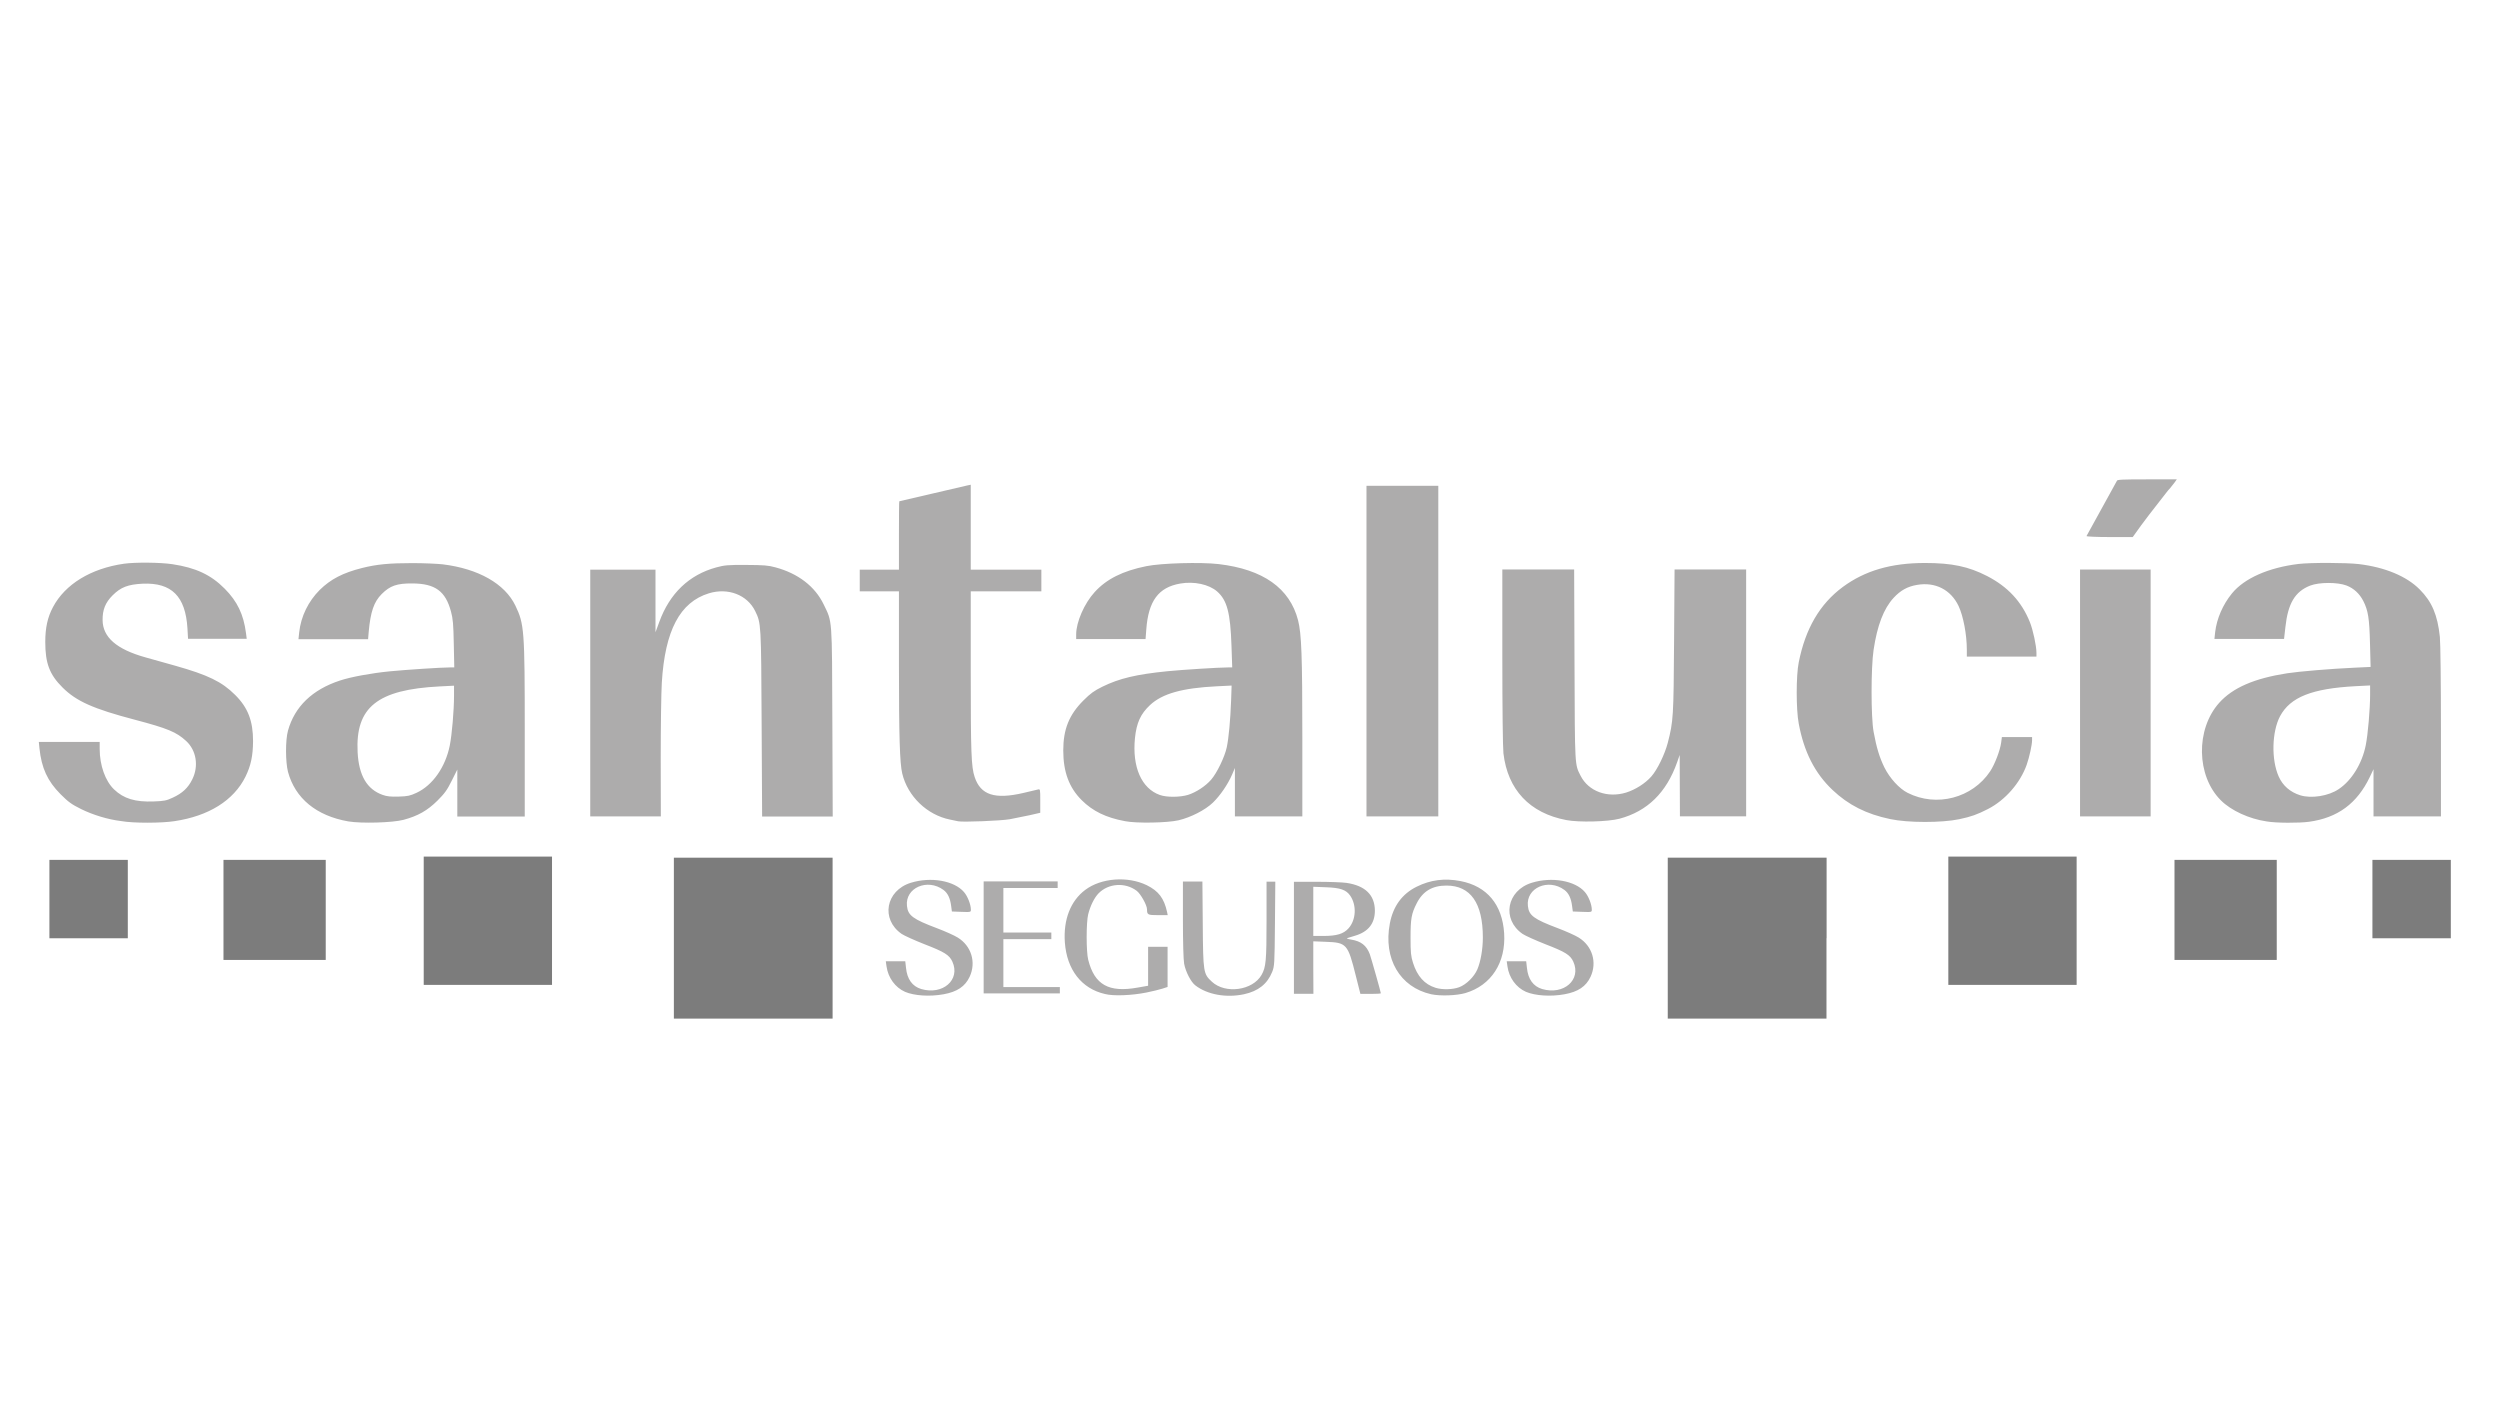<?xml version="1.0" encoding="UTF-8"?> <!-- Generator: Adobe Illustrator 25.2.3, SVG Export Plug-In . SVG Version: 6.00 Build 0) --> <svg xmlns="http://www.w3.org/2000/svg" xmlns:xlink="http://www.w3.org/1999/xlink" version="1.1" id="Capa_1" x="0px" y="0px" viewBox="0 0 351.2 200" style="enable-background:new 0 0 351.2 200;" xml:space="preserve"> <style type="text/css"> .st0{fill:#ADACAC;} .st1{fill-rule:evenodd;clip-rule:evenodd;fill:#ADACAC;} .st2{fill:#999999;} .st3{fill:#969696;} .st4{fill:#878787;} .st5{fill:#D8D8D8;} .st6{fill:#7C7C7C;} .st7{fill:#ADADAD;} .st8{fill:#C1C1C1;} .st9{fill:#C9C9C9;} .st10{fill:none;stroke:#7C7C7C;stroke-miterlimit:10;} .st11{clip-path:url(#SVGID_2_);} .st12{fill:#FDFDFD;} </style> <g id="layer1_1_" transform="translate(-114.515,-77.719)"> <g id="g4147" transform="translate(-42.426,-1004.092)"> <g id="g5533" transform="matrix(0.171,0,0,0.171,326.247,941.199)"> <path id="path5498" class="st6" d="M-306.1,1593v-66.1h-65.2h-65.2v66.1v66.1h65.2h65.2V1593z"></path> <path id="path5496" class="st6" d="M510.5,1593v-66.1h-65.2H380v66.1v66.1h65.2h65.2V1593z"></path> <path id="path5478" class="st0" d="M88.8,1571v-20.2l10.5,0.4c11.7,0.4,16.4,2.1,19.7,6.7c5.6,8,5,20.1-1.3,27.1 c-4.1,4.5-9.6,6.2-20.6,6.2h-8.3V1571z M88.8,1617.1v-21.5l10.1,0.4c17.3,0.6,18.3,1.7,24.8,27.8l3.8,15h8.4 c4.6,0,8.4-0.2,8.4-0.5c0-0.9-8.1-29.5-9.1-32.2c-2.7-7.1-7.2-10.6-15.2-11.9c-2.6-0.4-4.1-1-3.4-1.2c0.7-0.3,3.6-1.1,6.5-2 c10.9-3.2,16.3-10.1,16.3-20.6c-0.1-12.9-7.9-20.5-23.3-22.8c-3.4-0.5-14.5-0.9-24.7-0.9l-18.5,0v46v46h8h8L88.8,1617.1 L88.8,1617.1z M-119.4,1635.9v-2.7h-23.2h-23.2v-19.7v-19.7h19.7h19.7v-2.7v-2.7h-19.7h-19.7v-18.3v-18.3h22.3h22.3v-2.7v-2.7 h-30.4h-30.4v46v46h31.3h31.3V1635.9z M295.2,1639.1c11.1-2,17.7-6.4,21.4-14.4c5.5-11.9,1.4-25.3-9.8-32.2 c-2.7-1.7-10.3-5.1-16.9-7.6c-19.9-7.5-24-10.5-24.8-18.3c-1.7-14.9,16.8-23,30-13.2c3.5,2.6,5.5,6.8,6.3,13.2l0.6,4.5l7.8,0.3 c7.7,0.3,7.8,0.2,7.8-1.8c0-4.2-2.7-11.1-5.7-14.5c-8-9.3-27.1-12.7-43.6-7.6c-20.7,6.4-24.9,30-7.6,42 c2.2,1.5,10.7,5.3,18.8,8.5c16.3,6.3,20.4,8.8,22.9,14.3c6.8,14.9-7.9,27.7-25.6,22.5c-7.3-2.2-11.6-8.1-12.5-17.4l-0.6-5.4h-8 h-8l0.6,4.2c1.3,9.3,7.1,17.3,15.2,20.9C271.1,1640.3,283.8,1641.2,295.2,1639.1L295.2,1639.1z M189.3,1633.8 c-9.1-2.8-15.1-9.5-18.6-20.6c-1.7-5.4-2-8.3-2-20.6c0-15.5,0.7-19.7,5-28.1c5-10,12.8-14.7,24.5-14.7 c19.8,0,29.9,14.4,29.9,42.7c0,9.5-1.8,19.8-4.5,26.1c-2.6,6.1-9.1,12.5-14.9,14.7C203.3,1635.3,194.8,1635.5,189.3,1633.8 L189.3,1633.8z M213.8,1638.1c21.2-6.3,33.3-25,31.8-49.1c-1.5-23.6-14.1-38.7-35.9-42.9c-13-2.5-24.6-1-35.9,4.6 c-12,5.9-19.4,16-22.1,30.2c-5.5,28.9,8.2,52.4,34,58.2C193.3,1640.7,206.6,1640.2,213.8,1638.1z M31.8,1639.1 c11.7-2.5,19.2-8.4,23.2-18.3c1.9-4.8,2-6.2,2.3-39.6l0.3-34.6H54h-3.6v31.7c0,33.6-0.5,38.5-4.1,44.9 c-7.3,12.8-29.7,15.9-40.8,5.6c-7-6.5-7.2-7.4-7.5-47.2l-0.3-35.1h-8h-8v31.1c0,18.5,0.4,33.2,1,36.4c1.2,6.6,5.6,15.1,9.2,17.8 C1.7,1639.4,17.2,1642.2,31.8,1639.1L31.8,1639.1z M-48.4,1637.7c4.9-1,10.8-2.4,13.2-3.2l4.3-1.4v-16.5v-16.5h-8h-8v16v16 l-8.5,1.5c-23.8,4.3-35.5-2.2-40.7-22.8c-1.7-6.6-1.7-30.8,0-37.5c1.8-7,5-13.5,8.5-17.1c8.1-8.3,21.9-9.2,31.3-2.1 c3.3,2.5,8.5,11.8,8.5,15.2c0,4.5,0.6,4.8,9,4.8h8l-0.5-2.5c-2.5-11.4-7-17.3-16.7-22.1c-15.7-7.6-37.5-6-50.6,3.9 c-12,9-18,24.4-16.7,43c1.6,22.5,13.7,38.1,33,42.5C-75.4,1640.7-60.5,1640.1-48.4,1637.7L-48.4,1637.7z M-214.9,1639.1 c11.1-2,17.7-6.4,21.4-14.4c5.5-11.9,1.4-25.3-9.8-32.2c-2.7-1.7-10.3-5.1-16.9-7.6c-19.9-7.5-24-10.5-24.8-18.3 c-1.7-14.9,16.8-23,30-13.2c3.5,2.6,5.5,6.8,6.3,13.2l0.6,4.5l7.8,0.3c7.7,0.3,7.8,0.2,7.8-1.8c0-4.2-2.7-11.1-5.7-14.5 c-8-9.3-27.1-12.7-43.6-7.6c-20.7,6.4-24.9,30-7.6,42c2.2,1.5,10.7,5.3,18.8,8.5c16.3,6.3,20.4,8.8,22.9,14.3 c6.8,14.9-7.9,27.7-25.6,22.5c-7.3-2.2-11.6-8.1-12.5-17.4l-0.6-5.4h-8h-8l0.6,4.2c1.3,9.3,7.1,17.3,15.2,20.9 C-239.1,1640.3-226.4,1641.2-214.9,1639.1L-214.9,1639.1z"></path> <path id="path5476" class="st6" d="M-536.6,1578.7V1526h-52.7H-642v52.7v52.7h52.7h52.7V1578.7z"></path> <path id="path5474" class="st6" d="M715.9,1578.7V1526h-52.7h-52.7v52.7v52.7h52.7h52.7V1578.7z"></path> <path id="path5472" class="st6" d="M-722.5,1569.8v-41.1h-42h-42v41.1v41.1h42h42V1569.8z"></path> <path id="path5470" class="st6" d="M880.3,1569.8v-41.1h-42h-42v41.1v41.1h42h42V1569.8z"></path> <path id="path5468" class="st6" d="M-885.1,1560.9v-32.2h-32.2h-32.2v32.2v32.2h32.2h32.2V1560.9z"></path> <path id="path5466" class="st6" d="M1023.3,1560.9v-32.2h-32.2h-32.2v32.2v32.2h32.2h32.2V1560.9z"></path> <path id="path5434" class="st0" d="M-846.8,1496.9c28.2-4.2,48.7-17,58.4-36.6c4.4-9,6.1-17,6.2-29.1c0-16.6-4.2-27.6-14.7-38 c-10.9-10.9-22.3-16.4-49.2-24c-8.4-2.3-19.4-5.4-24.6-6.9c-23.6-6.6-35-16.5-35.1-30.6c-0.1-8.5,2.3-14.4,8.2-20.3 c6.7-6.7,12.6-9,24.8-9.6c23.7-1,35.1,10.4,36.7,36.6l0.5,8.7h24.1h24.1l-0.6-4.7c-2-15.4-7.1-26-17.5-36.5 c-11.3-11.4-23.7-17.2-42.9-20.1c-9.8-1.5-30.6-1.7-39.8-0.4c-27.2,3.9-48.4,16.8-58.4,35.7c-4.4,8.3-6.3,16.9-6.3,28.6 c0,17.5,3.5,26.8,14.3,37.5c11.3,11.2,25.1,17.4,59.4,26.4c26.9,7.1,34.1,10.1,42.1,17.5c8.3,7.7,10.4,20.5,5,31.4 c-3.4,7-8.2,11.5-16.1,15.1c-5.1,2.4-7.1,2.8-15.6,3.1c-15.2,0.6-24.7-2.3-32.6-9.9c-7.2-6.9-11.8-19.8-11.8-33.2v-5.8h-25h-25 l0.5,5.1c1.7,16.4,6.6,27,17.3,37.8c6.6,6.6,9,8.3,17,12.3c9.8,4.8,21.9,8.5,32.6,9.8C-880.3,1498.7-857.1,1498.5-846.8,1496.9 L-846.8,1496.9z M-658.6,1495.8c11.9-3.2,19.6-7.6,27.8-15.7c6-6,8-8.7,11.8-16.4l4.6-9.2v19.3v19.3h27.7h27.7l0-69.9 c0-83.5-0.4-88.2-7.7-103.4c-8.7-18-30.4-30.3-59.7-33.9c-4.4-0.5-15.7-1-25-1c-19,0-29.2,1-41.2,4c-15.9,4-25.8,9.2-34.8,18 c-9.4,9.4-15.5,21.8-16.9,34.9l-0.6,5.6h28.6h28.6l0.5-6c1.5-16.6,4.3-24.7,10.7-31.1c6.8-6.8,12.5-8.8,25.1-8.7 c18.8,0.1,27.3,6.3,31.8,23.1c1.6,5.8,2,10.5,2.3,26.5l0.4,19.4h-3.6c-7.1,0-35.8,1.9-49.3,3.2c-15.2,1.5-32.1,4.6-41.1,7.6 c-22.7,7.5-37.1,21.4-42.6,41.1c-2.2,7.9-2.1,25.8,0,33.9c5.9,21.8,23.3,36.1,49.5,40.7C-693.2,1498.9-667.7,1498.2-658.6,1495.8 L-658.6,1495.8z M-675.8,1475.3c-12.9-4.6-19.5-16-20.5-35c-1.9-37,16.2-51.5,67.4-54.1l11.8-0.6l0,8c0,12.4-1.7,32.1-3.5,41.2 c-3.6,17.7-14,32.6-27.3,38.8c-5.2,2.4-7.2,2.9-14.6,3.1C-669.3,1476.9-672.1,1476.6-675.8,1475.3L-675.8,1475.3z M-22,1496.2 c10.2-2.4,21.9-8.4,28.3-14.5c6-5.8,12.3-15,15.8-23.1l2.3-5.4l0,19.9l0,19.9h27.7h27.7l0-64.1c0-68.4-0.7-85.9-3.5-97 c-6.8-26.4-28.7-41.9-65.3-46.2c-14.7-1.7-47-0.8-59.3,1.7c-19.4,3.9-32.8,10.6-42.5,21.3c-8.5,9.3-15.2,24.6-15.2,34.8v3.8h28.5 h28.5l0.6-7.8c1.7-23.5,10-34.7,27.9-37.8c11.4-2,23.7,0.7,30.3,6.5c8.2,7.2,10.9,17.5,11.8,44.7l0.6,17.7l-3.5,0 c-7.5,0-37.2,1.9-49.5,3.1c-25.9,2.6-39.7,5.9-53.6,12.7c-6.9,3.4-9.8,5.5-15.7,11.4c-11.7,11.7-16.5,23.6-16.5,41 c0,17.7,4.8,30.5,15.1,40.8c9.1,9.1,20,14.4,35.6,17.3C-56.5,1498.8-31.2,1498.3-22,1496.2z M-37.2,1475.4 c-15.1-5.3-22.9-23-20.5-46.8c1.3-12.5,4.6-19.8,12.4-27.1c10.1-9.4,26.4-14,54.8-15.4l12.2-0.6l-0.4,12 c-0.6,16.5-2,31.3-3.6,38.8c-1.7,7.9-8.1,21.1-12.8,26.5c-4.7,5.4-12.4,10.4-19,12.5C-20.7,1477.3-31.6,1477.4-37.2,1475.4z M619.4,1495.3c9.9-2.1,14.7-3.8,23.7-8.4c14.2-7.3,26.5-21.4,31.8-36.4c2.2-6.3,4.4-16.4,4.4-20.1v-2.6h-12.4h-12.4l-0.6,4.6 c-0.9,6.5-5.2,17.7-9,23.5c-14.6,22-44.1,29.8-67.9,17.7c-6.9-3.5-14.6-12-19-20.8c-4-8.2-6.5-16.2-8.9-29.4 c-2.2-12.2-2.2-52.4,0-67.2c3-20.1,8.3-33.9,16.4-42.7c5.7-6.2,11.5-9.4,19.3-10.7c14.9-2.6,27.7,3.9,34.1,17.3 c3.9,8.3,6.8,23.5,6.8,36v5.6h28.6h28.6v-3c0-5.8-2.8-18.8-5.4-25.3c-6.8-16.9-18.1-29.1-35.2-37.9 c-15.2-7.8-28.9-10.7-50.9-10.7c-28,0-49.4,6.3-67.6,19.7c-18.9,14-30.7,34.2-36.2,62c-2.2,10.9-2.2,38.5,0,50.2 c4.3,23.2,13.2,40.8,27.8,54.6c13,12.3,27.7,19.8,47.4,23.9C577.3,1498.3,605.2,1498.3,619.4,1495.3L619.4,1495.3z M906.8,1497.4 c23.5-3.2,39.5-15,49.9-36.7l3.1-6.5v19.4v19.4h27.7h27.7l0-69.5c0-39.7-0.4-73.1-0.9-78c-1.9-18-6.5-28.9-16.6-39 c-10.7-10.8-28.4-18.2-50-20.8c-10.2-1.2-39.7-1.3-49.6-0.1c-24.6,3-44.5,11.8-54.6,24.2c-7.5,9.2-12.5,20.7-13.8,31.8l-0.6,5.6 h28.6h28.6l1.1-9.7c2.1-19.5,7.9-29.2,20.3-34.1c7.4-2.9,22.5-2.9,29.9-0.1c6,2.3,10.7,6.7,13.8,12.7c4,7.9,5,14.2,5.5,34.9 l0.5,19.3l-12.8,0.6c-20,0.9-45.9,3.1-55.7,4.6c-27.1,4.2-44.8,11.9-55.9,24.3c-19.4,21.7-18.8,60,1.4,80.1 c8.4,8.4,23.2,15.2,37.5,17.3C879.7,1498.5,898.8,1498.5,906.8,1497.4L906.8,1497.4z M899.5,1475.6c-8.2-2.6-14.3-7.9-17.6-15.4 c-6.2-13.9-5.6-36.8,1.1-49.5c8.4-15.7,26.2-22.8,62.2-24.7l11.8-0.6v7.3c0,12.1-1.8,33-3.6,41.9c-3,15-11.6,28.9-22.1,35.9 C922.9,1476.3,908.6,1478.5,899.5,1475.6L899.5,1475.6z M-160.5,1495.3c4.2-0.8,11.5-2.3,16.3-3.3l8.7-2v-9.8c0-9.7,0-9.8-2-9.3 c-1.1,0.3-6.4,1.5-11.8,2.8c-23.6,5.5-35.2,1.7-40.1-13.1c-2.8-8.4-3.2-19.9-3.2-86.2l0-66.3h29h29v-8.9v-8.9h-29h-29v-34.9 v-34.9l-2.9,0.6c-1.6,0.3-14.7,3.4-29.2,6.8c-14.5,3.4-26.4,6.2-26.6,6.2c-0.2,0-0.3,12.7-0.3,28.1v28.1h-16.1h-16.1v8.9v8.9 h16.1h16.1l0,59.6c0,59.7,0.7,81.6,2.7,90c4.5,18.8,20.4,34.1,39.3,37.9c2.7,0.5,5.7,1.2,6.7,1.4 C-199.1,1497.8-167.8,1496.6-160.5,1495.3L-160.5,1495.3z M340.3,1494.9c22.9-6.1,38.6-21.4,47.4-46.4l2.1-6l0.1,25.2l0.1,25.2 h27.2h27.2v-101.4v-101.4h-29.4h-29.4l-0.4,58.7c-0.4,62.4-0.6,66-5.2,83.8c-2.4,9.3-8.6,22.1-13.5,27.6 c-5.1,5.8-13.1,10.8-20.7,13.2c-15.4,4.7-30.9-1-37.4-13.8c-4.8-9.5-4.7-6.6-5-91.1l-0.3-78.4h-29.5h-29.5v71.7 c0,42.2,0.4,74.8,0.9,79.3c3.5,30,21.6,49.2,51.7,54.9C307,1498,330.8,1497.4,340.3,1494.9L340.3,1494.9z M-447.3,1445.4 c0-26.2,0.4-54.2,0.9-62.3c2.6-42.9,14.9-66.1,38.7-73.4c15.7-4.8,31.5,1.3,38,14.6c4.9,10,4.9,10.3,5.3,92.6l0.4,76.2h29h29 l-0.3-77.5c-0.3-86.9,0-82-7.1-96.7c-7.1-14.8-21-25.5-39.6-30.5c-6.1-1.7-9.6-1.9-24.1-2c-15.1-0.1-17.8,0.2-24.5,2 c-22.4,6.1-38.4,21.4-46.9,44.9l-3.1,8.4l0-25.7l0-25.7h-26.8h-26.8v101.4V1493h29h29L-447.3,1445.4L-447.3,1445.4z M191.5,1357.2v-135.8H162h-29.5v135.8V1493H162h29.5V1357.2z M776.7,1391.6v-101.4h-29h-29v101.4V1493h29h29V1391.6z M789.2,1227.5c1.2-1.6,2.8-3.5,3.6-4.3c0.7-0.8,2.3-2.8,3.4-4.3l2-2.8h-24.6c-20.1,0-24.6,0.2-24.6,1.2c-25,45.4,0,0-25,45.4 c0,0.4,8.5,0.8,19,0.8h19C771,1250.6,779.9,1239.4,789.2,1227.5L789.2,1227.5z"></path> </g> </g> </g> </svg> 